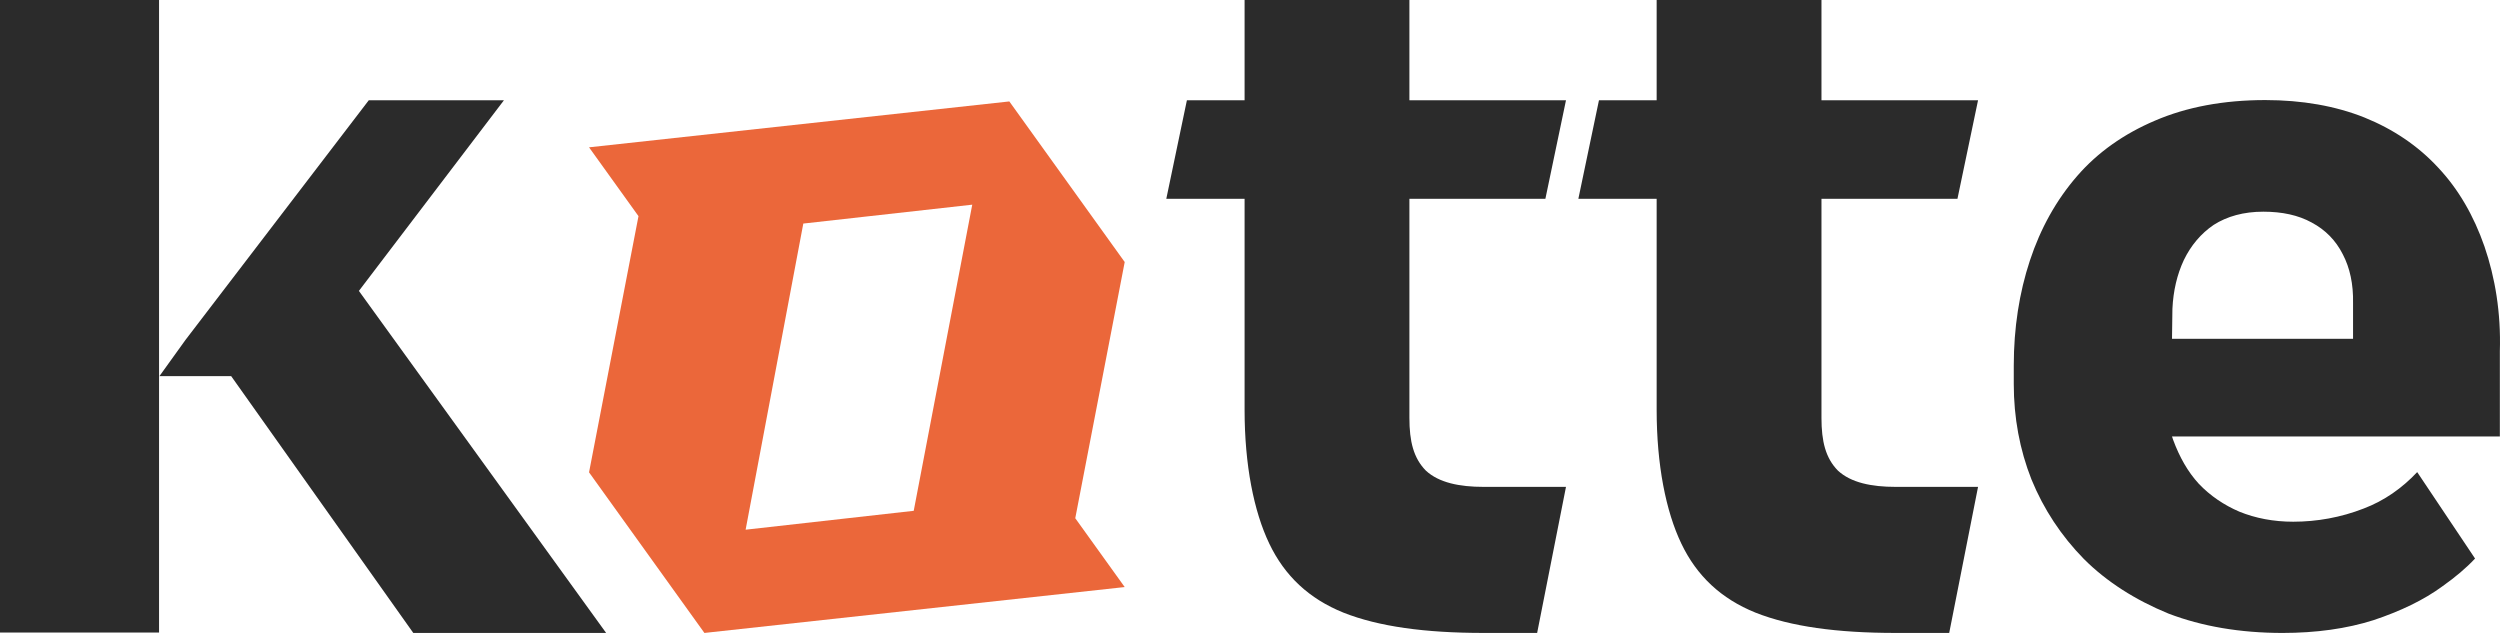 <?xml version="1.0" encoding="UTF-8"?> <svg xmlns="http://www.w3.org/2000/svg" width="865" height="219" fill="none"> <path d="m124.178 100.655 50.185-65.966H127.6l-63.444 82.952-8.982 12.494h24.808l63.016 88.862h66.722l-85.542-118.342zM0 0v218.856h55.032V0H0z" fill="#2B2B2B"></path> <path fill-rule="evenodd" clip-rule="evenodd" d="M859.637 85.311c-3.676-10.593-8.987-19.845-16.069-27.354-6.945-7.51-15.524-13.275-25.466-17.298-10.077-4.023-21.652-6.034-34.317-6.034-14.435 0-27.236 2.414-38.131 7.107-10.758 4.559-19.882 10.995-26.963 19.175-7.218 8.314-12.665 18.102-16.342 29.232-3.677 11.129-5.583 23.332-5.583 36.338v6.437c0 11.532 2.042 22.661 6.128 32.986 4.221 10.325 10.349 19.577 18.112 27.489 7.898 7.911 17.839 14.213 29.279 18.907 11.575 4.425 24.784 6.704 39.492 6.704 11.575 0 22.197-1.475 31.458-4.425 9.26-3.084 17.431-6.973 23.967-11.8 4.358-3.084 8.171-6.302 11.167-9.52l-20.018-29.903c-5.311 5.632-11.44 9.923-18.521 12.605-7.898 3.084-16.205 4.559-24.376 4.559-6.809 0-13.074-1.207-18.657-3.486-5.311-2.28-10.077-5.498-14.027-9.655-3.813-4.157-6.672-9.252-8.851-15.152l-.409-1.207 113.439-.002V121.516c.408-13.275-1.635-25.477-5.312-36.205zM751.655 106.9c.285-6.302 1.626-11.934 3.941-16.895 2.451-5.096 5.992-9.253 10.349-12.203 4.63-2.95 10.35-4.559 17.159-4.559 6.537 0 12.12 1.207 16.75 3.755 4.767 2.547 8.307 6.168 10.758 10.995 2.452 4.693 3.677 10.325 3.541 16.896v12.335h-62.641l.143-10.324z" fill="#2B2B2B"></path> <path d="M513.318 168.458h28.514l-9.98 50.538h-18.534c-20.251 0-36.287-2.196-48.474-7.019-11.935-4.816-20.314-12.7-25.662-23.865-5.349-11.164-8.555-27.2-8.555-46.327V68.787h-27.088l7.129-34.098h19.959V0h57.028v34.69h54.177l-7.129 34.097h-47.048v75.806c0 8.121 1.424 13.911 5.703 18.25 4.529 4.18 11.629 5.615 19.96 5.615zM655.892 168.458h28.514l-9.98 50.538h-18.534c-20.251 0-36.287-2.196-48.474-7.019-11.936-4.816-20.314-12.7-25.662-23.865-5.349-11.164-8.554-27.2-8.554-46.327V68.788h-27.089l7.129-34.099h19.96V0h57.027v34.69h54.177l-7.128 34.098h-47.049v75.805c0 8.121 1.424 13.911 5.703 18.25 4.53 4.18 11.628 5.615 19.96 5.615z" fill="#2B2B2B"></path> <path fill-rule="evenodd" clip-rule="evenodd" d="M349.23 35.096 203.809 50.972l17.108 23.815-17.108 88.643 39.919 55.568 145.421-15.877-17.108-23.814 17.108-88.644-39.919-55.567zM316.149 176.74l-58.164 6.535 19.96-105.924 58.454-6.534-20.25 105.923z" fill="#EB673A"></path> </svg> 